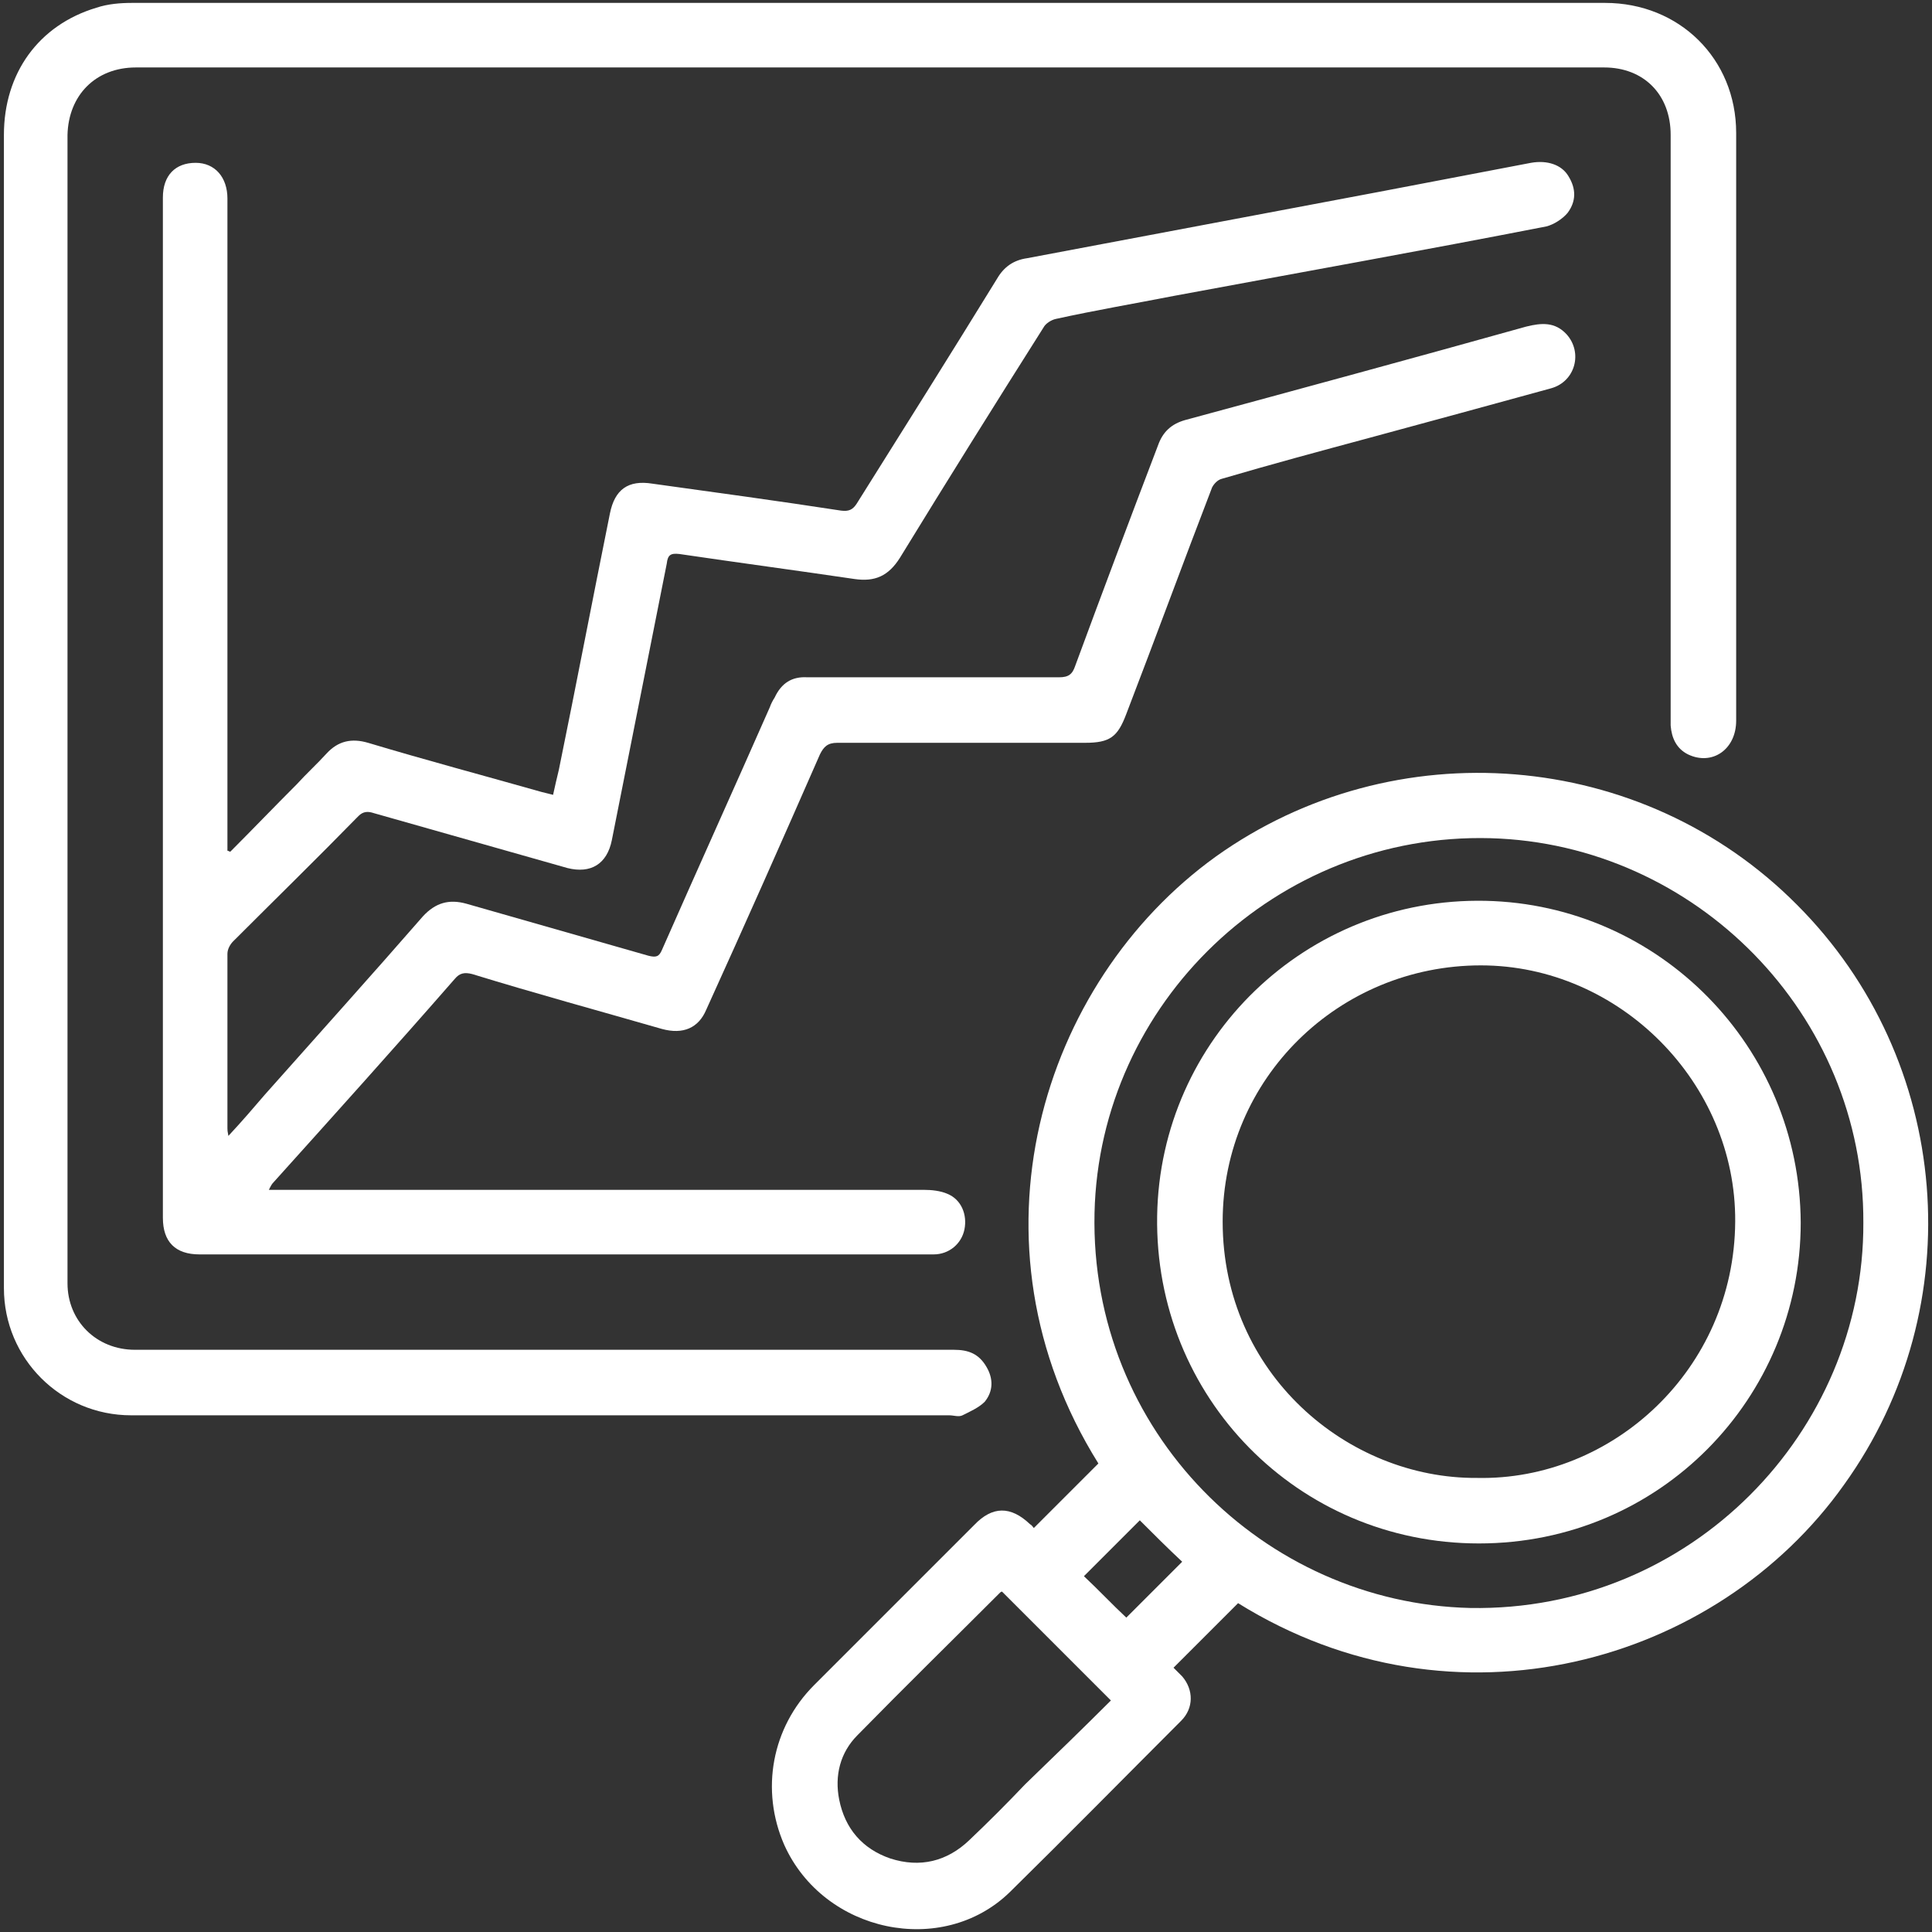 <svg xmlns="http://www.w3.org/2000/svg" width="348" height="348" viewBox="0 0 348 348" fill="none"><rect x="0" y="0" width="348" height="348" fill="#333333" stroke="none"/><path d="M41.486 153.409C45.478 149.417 49.469 145.253 53.461 141.261C55.196 139.352 57.105 137.617 58.84 135.708C60.923 133.452 63.352 132.931 66.302 133.799C76.714 136.923 87.127 139.699 97.539 142.649C98.233 142.823 98.928 142.997 99.622 143.17C99.969 141.608 100.316 140.046 100.663 138.658C103.787 123.387 106.737 107.942 109.86 92.497C110.728 88.159 113.157 86.423 117.496 87.117C128.776 88.679 140.229 90.241 151.509 91.976C152.898 92.15 153.592 91.803 154.286 90.762C162.79 77.226 171.293 63.69 179.623 50.154C180.838 48.071 182.572 46.857 185.002 46.51C206.173 42.518 227.345 38.527 248.517 34.535C257.541 32.8 266.739 31.065 275.763 29.329C278.713 28.809 281.316 29.676 282.53 31.759C283.919 34.015 283.919 36.271 282.357 38.353C281.489 39.394 279.928 40.436 278.539 40.783C256.327 45.121 233.94 49.113 211.554 53.278C204.439 54.666 197.323 55.88 190.208 57.442C189.34 57.616 188.299 58.31 187.952 59.004C179.275 72.714 170.599 86.597 162.095 100.48C160.013 103.777 157.583 104.818 153.939 104.298C143.353 102.736 132.941 101.347 122.355 99.786C120.794 99.612 120.272 99.959 120.099 101.521C116.802 118.181 113.505 134.667 110.208 151.326C109.34 155.665 106.39 157.4 102.225 156.359C90.598 153.062 78.971 149.765 67.344 146.467C66.302 146.12 65.434 146.12 64.567 146.988C57.105 154.624 49.469 162.086 42.007 169.548C41.486 170.068 40.965 170.936 40.965 171.804C40.965 182.216 40.965 192.628 40.965 203.214C40.965 203.561 40.966 203.735 41.139 204.603C43.569 201.999 45.652 199.57 47.734 197.14C57.279 186.381 66.823 175.795 76.194 165.036C78.45 162.606 80.88 161.912 84.003 162.78C94.936 165.904 105.869 169.027 116.802 172.151C118.19 172.498 118.711 172.324 119.231 171.11C125.652 156.533 132.247 141.955 138.668 127.378C138.841 126.858 139.188 126.163 139.535 125.643C140.75 123.04 142.659 121.825 145.436 121.998C160.533 121.998 175.631 121.998 190.729 121.998C192.464 121.998 193.158 121.478 193.679 119.916C198.538 106.727 203.571 93.365 208.603 80.176C209.471 77.746 211.033 76.358 213.463 75.664C233.94 70.111 254.418 64.557 274.895 58.831C277.672 58.136 280.101 57.963 282.183 60.219C285.133 63.516 283.746 68.722 279.407 69.937C268.648 72.887 257.888 75.837 246.955 78.787C237.931 81.217 228.907 83.647 220.057 86.25C219.363 86.423 218.669 87.117 218.321 87.811C213.115 101.347 208.083 115.057 202.877 128.593C201.315 132.758 199.926 133.799 195.414 133.799C180.49 133.799 165.74 133.799 150.815 133.799C149.08 133.799 148.385 134.493 147.691 135.881C140.923 151.326 134.156 166.598 127.214 181.869C125.826 185.166 123.049 186.381 119.231 185.34C107.778 182.043 96.325 178.919 85.045 175.448C83.656 175.101 82.788 175.275 81.921 176.316C71.161 188.637 60.229 200.785 49.296 212.932C48.949 213.279 48.775 213.626 48.428 214.321C49.469 214.321 49.989 214.321 50.684 214.321C89.209 214.321 127.908 214.321 166.434 214.321C167.822 214.321 169.384 214.494 170.599 215.015C173.202 216.056 174.242 218.833 173.722 221.436C173.201 224.039 170.946 225.948 168.169 225.948C167.128 225.948 166.086 225.948 165.045 225.948C122.008 225.948 78.97 225.948 35.933 225.948C31.595 225.948 29.339 223.692 29.339 219.353C29.339 158.094 29.339 96.835 29.339 35.577C29.339 31.585 31.595 29.329 35.239 29.329C38.71 29.329 40.965 31.932 40.965 35.75C40.965 74.276 40.965 112.801 40.965 151.326C40.965 152.021 40.965 152.541 40.965 153.235C41.139 153.235 41.313 153.409 41.486 153.409Z" fill="white"></path><path d="M156.542 0.523C200.794 0.523 244.872 0.523 289.125 0.523C302.487 0.523 312.726 10.589 312.726 23.951C312.726 59.179 312.726 94.581 312.726 129.809C312.726 135.015 308.387 137.965 304.049 135.883C301.967 134.842 301.099 132.933 300.926 130.677C300.926 129.983 300.926 129.462 300.926 128.768C300.926 93.887 300.926 59.179 300.926 24.298C300.926 17.009 296.067 12.15 288.952 12.15C200.794 12.15 112.637 12.15 24.479 12.15C17.191 12.15 12.332 17.183 12.159 24.298C12.159 93.193 12.159 162.261 12.159 231.155C12.159 237.923 17.365 243.129 24.306 243.129C73.418 243.129 122.529 243.129 171.814 243.129C174.417 243.129 176.325 243.824 177.714 246.253C178.928 248.336 178.928 250.592 177.366 252.5C176.325 253.542 174.764 254.236 173.375 254.93C172.681 255.277 171.814 254.93 170.946 254.93C121.835 254.93 72.723 254.93 23.612 254.93C10.943 254.93 0.705 244.691 0.705 232.023C0.705 162.781 0.705 93.54 0.705 24.298C0.705 13.192 6.953 4.515 17.365 1.391C19.447 0.697 21.703 0.523 23.785 0.523C67.864 0.523 112.29 0.523 156.542 0.523Z" fill="white"></path><path d="M223.008 288.769C219.016 292.76 215.198 296.578 211.38 300.396C211.901 300.916 212.421 301.437 212.942 301.958C215.024 304.387 215.024 307.684 212.768 309.94C202.53 320.179 192.291 330.591 181.879 340.83C169.731 352.631 148.386 348.119 141.271 332.327C136.933 322.435 139.015 311.155 146.651 303.519C156.196 293.975 165.913 284.257 175.458 274.712C178.755 271.241 182.053 271.241 185.523 274.539C185.87 274.712 186.044 275.059 186.217 275.233C190.209 271.241 194.027 267.424 197.845 263.606C173.029 223.865 187.432 177.01 219.016 154.277C251.12 131.37 295.72 134.841 323.66 162.954C351.599 190.893 355.243 235.319 332.163 267.424C309.256 299.702 262.054 313.064 223.008 288.769ZM335.634 220.221C335.807 182.737 305.438 152.021 268.474 150.98C229.949 149.938 198.018 180.655 197.15 218.486C196.282 257.879 227.693 288.769 264.83 289.636C304.57 290.331 335.807 257.879 335.634 220.221ZM200.1 306.296C193.332 299.528 186.912 293.107 180.491 286.686C180.491 286.686 180.317 286.686 180.144 286.86C171.64 295.363 162.964 303.866 154.46 312.543C151.337 315.667 150.295 319.832 151.162 324.17C152.204 329.377 155.328 333.021 160.36 334.756C165.74 336.492 170.599 335.277 174.59 331.459C178.061 328.162 181.358 324.865 184.656 321.394C189.862 316.361 195.068 311.329 200.1 306.296ZM205.307 273.844C202.009 277.142 198.539 280.612 195.242 283.91C197.845 286.339 200.274 288.942 202.877 291.372C206.174 288.075 209.645 284.604 212.942 281.307C210.339 278.877 207.736 276.274 205.307 273.844Z" fill="white"></path><path d="M324.353 220.223C324.353 251.806 299.017 278.011 266.392 278.011C233.767 278.011 207.909 251.633 208.43 219.008C208.95 187.077 235.328 161.567 267.606 162.261C298.843 162.955 324.18 188.465 324.353 220.223ZM266.045 266.21C290.34 266.731 312.379 246.774 312.552 220.049C312.726 195.06 291.728 173.888 266.738 173.888C241.228 173.888 220.231 194.192 220.231 220.049C220.231 247.468 242.79 266.384 266.045 266.21Z" fill="white"></path></svg>